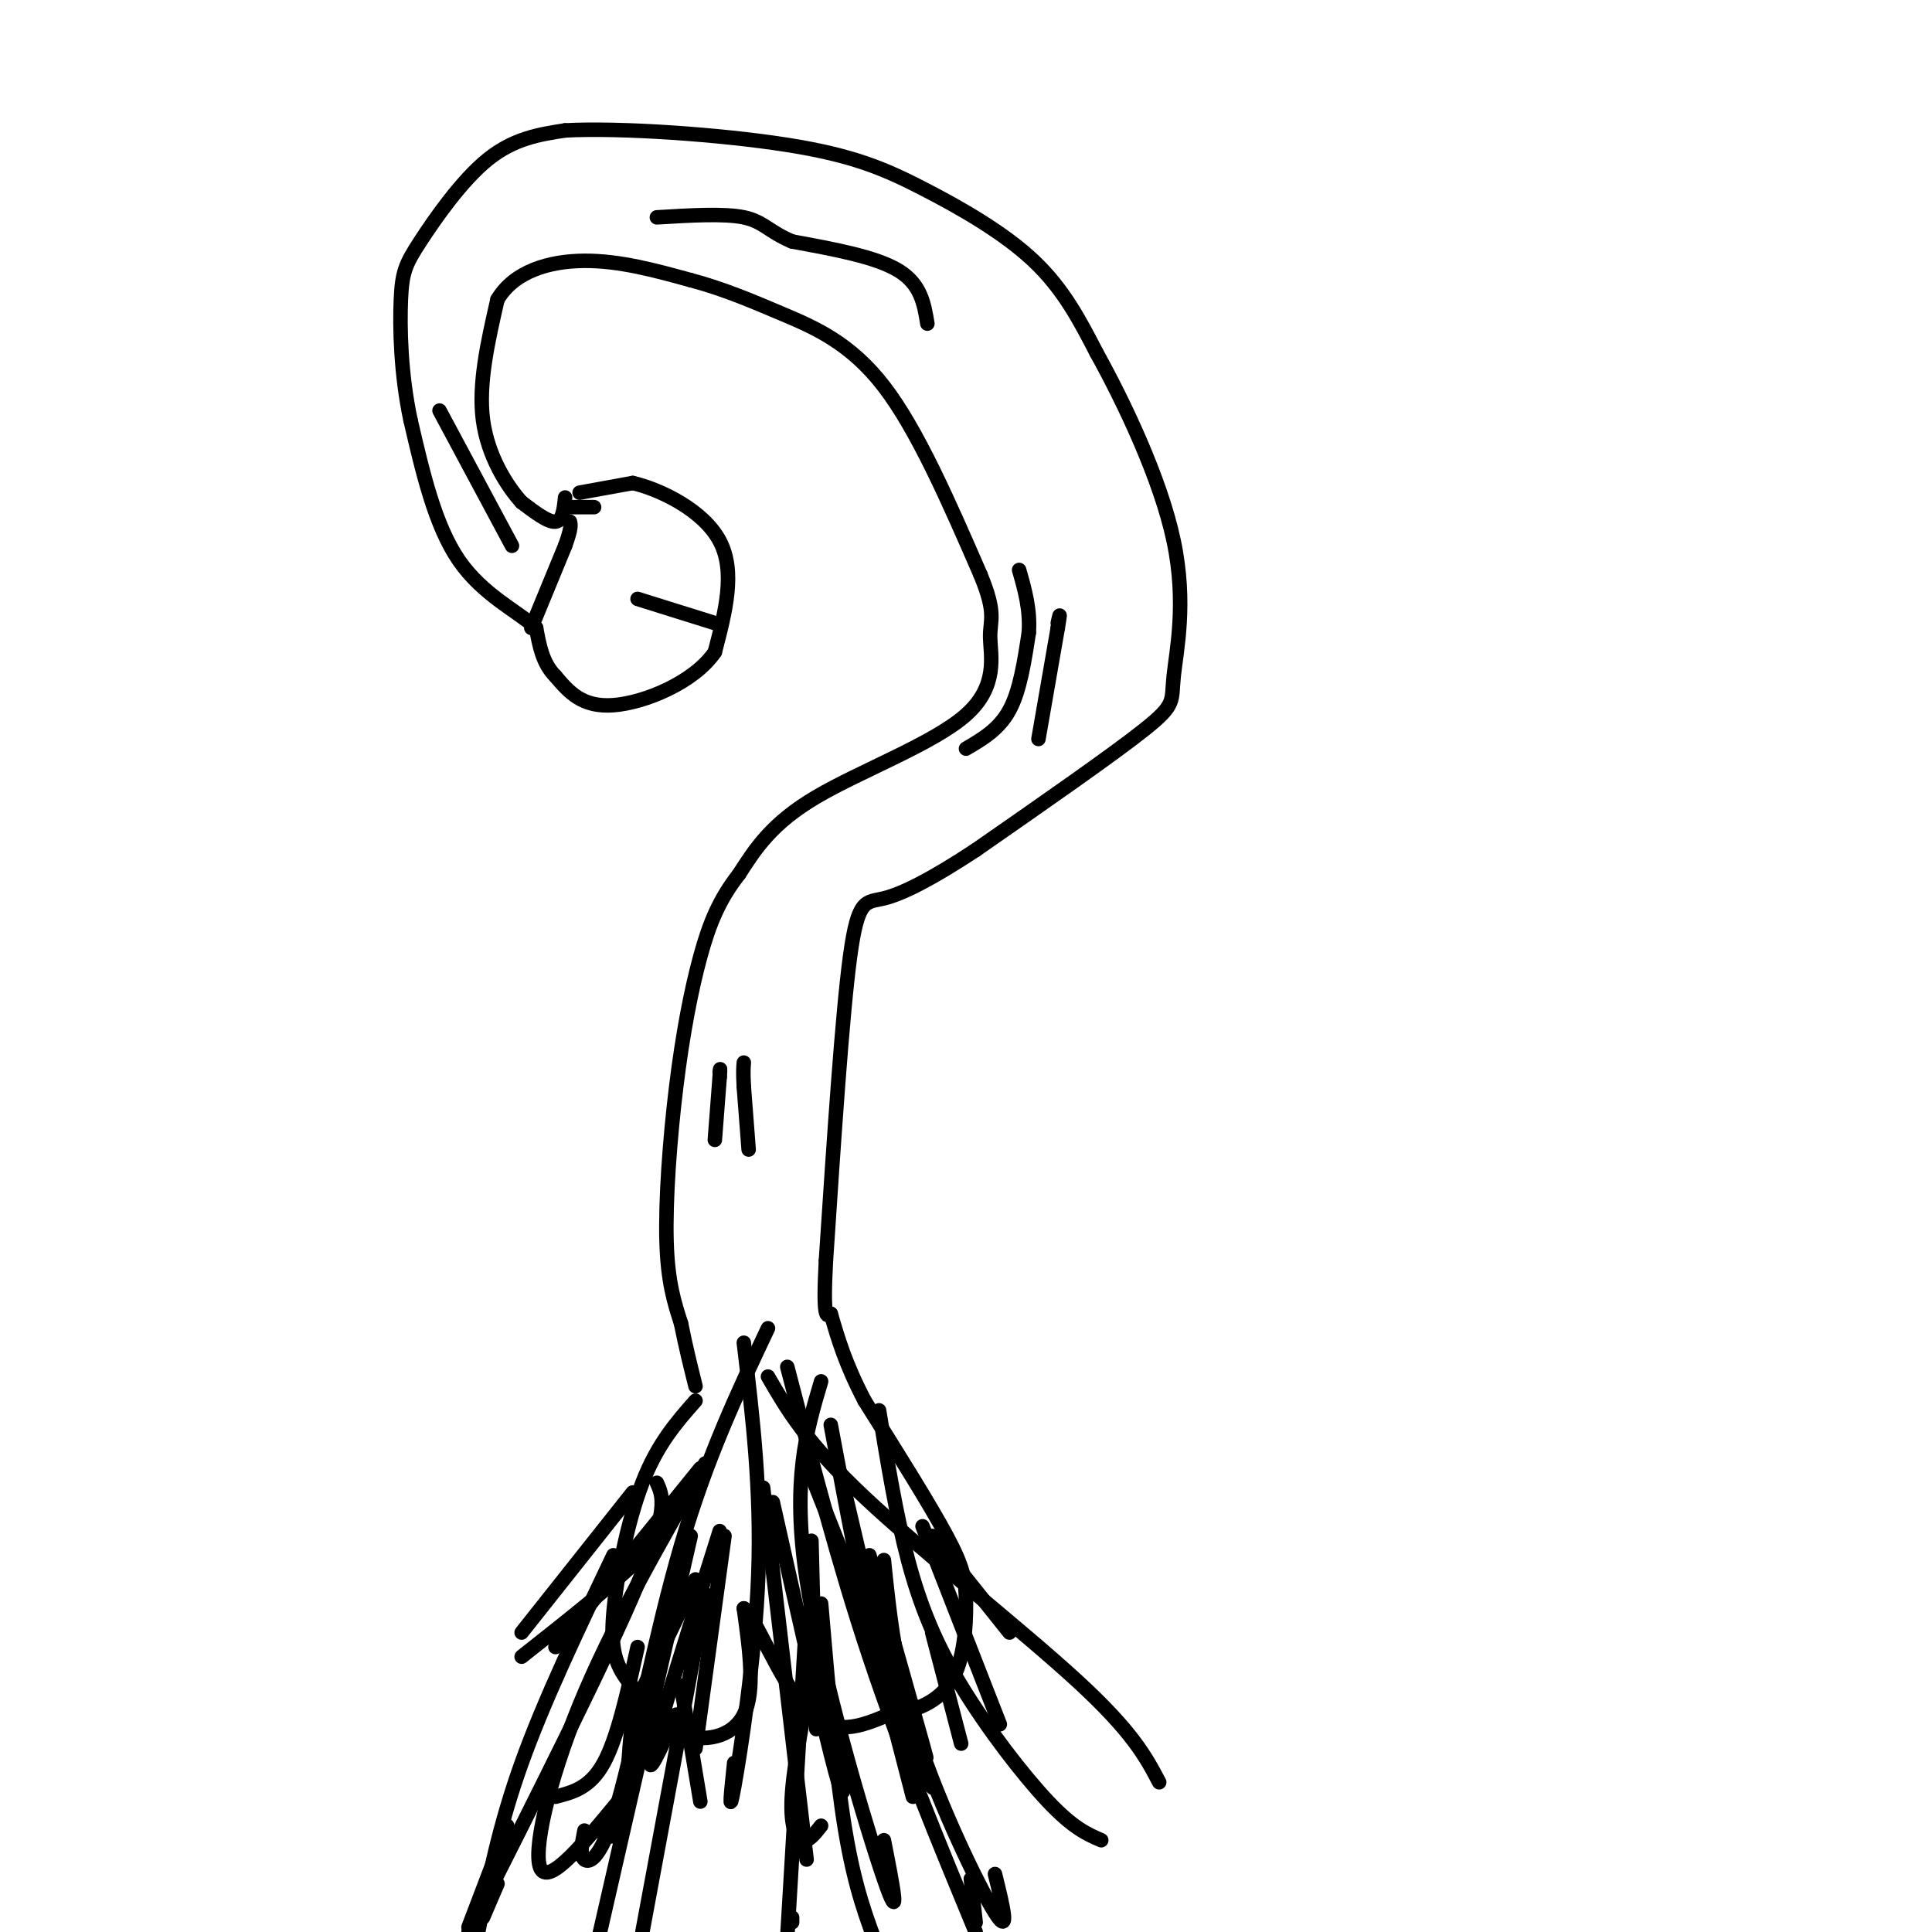 <svg viewBox='0 0 400 400' version='1.1' xmlns='http://www.w3.org/2000/svg' xmlns:xlink='http://www.w3.org/1999/xlink'><g fill='none' stroke='#000000' stroke-width='3' stroke-linecap='round' stroke-linejoin='round'><path d='M120,102c0.000,0.000 11.000,-2.000 11,-2'/><path d='M131,100c5.756,1.333 14.644,5.667 18,12c3.356,6.333 1.178,14.667 -1,23'/><path d='M148,135c-4.289,6.289 -14.511,10.511 -21,11c-6.489,0.489 -9.244,-2.756 -12,-6'/><path d='M115,140c-2.667,-2.667 -3.333,-6.333 -4,-10'/><path d='M111,130c-3.733,-3.378 -11.067,-6.822 -16,-14c-4.933,-7.178 -7.467,-18.089 -10,-29'/><path d='M85,87c-2.070,-9.673 -2.246,-19.356 -2,-25c0.246,-5.644 0.912,-7.250 4,-12c3.088,-4.750 8.596,-12.643 14,-17c5.404,-4.357 10.702,-5.179 16,-6'/><path d='M117,27c11.522,-0.616 32.325,0.845 46,3c13.675,2.155 20.220,5.003 28,9c7.780,3.997 16.794,9.142 23,15c6.206,5.858 9.603,12.429 13,19'/><path d='M227,73c5.651,10.171 13.278,26.097 16,39c2.722,12.903 0.541,22.781 0,28c-0.541,5.219 0.560,5.777 -6,11c-6.560,5.223 -20.780,15.112 -35,25'/><path d='M202,176c-9.357,6.167 -15.250,9.083 -19,10c-3.750,0.917 -5.357,-0.167 -7,12c-1.643,12.167 -3.321,37.583 -5,63'/><path d='M171,261c-0.667,12.333 0.167,11.667 1,11'/><path d='M123,105c0.000,0.000 -5.000,0.000 -5,0'/><path d='M117,103c-0.250,2.417 -0.500,4.833 -2,5c-1.500,0.167 -4.250,-1.917 -7,-4'/><path d='M108,104c-3.000,-3.289 -7.000,-9.511 -8,-17c-1.000,-7.489 1.000,-16.244 3,-25'/><path d='M103,62c3.489,-5.844 10.711,-7.956 18,-8c7.289,-0.044 14.644,1.978 22,4'/><path d='M143,58c6.690,1.774 12.417,4.208 19,7c6.583,2.792 14.024,5.940 21,15c6.976,9.060 13.488,24.030 20,39'/><path d='M203,119c3.407,8.228 1.923,9.298 2,13c0.077,3.702 1.713,10.035 -5,16c-6.713,5.965 -21.775,11.561 -31,17c-9.225,5.439 -12.612,10.719 -16,16'/><path d='M153,181c-4.026,5.145 -6.089,10.008 -8,17c-1.911,6.992 -3.668,16.113 -5,27c-1.332,10.887 -2.238,23.539 -2,32c0.238,8.461 1.619,12.730 3,17'/><path d='M141,274c1.000,5.000 2.000,9.000 3,13'/><path d='M144,290c-3.946,4.482 -7.893,8.964 -11,17c-3.107,8.036 -5.375,19.625 -6,27c-0.625,7.375 0.393,10.536 3,14c2.607,3.464 6.804,7.232 11,11'/><path d='M141,359c4.600,1.800 10.600,0.800 13,-4c2.400,-4.800 1.200,-13.400 0,-22'/><path d='M154,333c2.133,1.200 7.467,15.200 13,21c5.533,5.800 11.267,3.400 17,1'/><path d='M184,355c5.383,-0.595 10.340,-2.582 13,-7c2.660,-4.418 3.024,-11.266 3,-16c-0.024,-4.734 -0.435,-7.352 -4,-14c-3.565,-6.648 -10.282,-17.324 -17,-28'/><path d='M179,290c-4.000,-7.667 -5.500,-12.833 -7,-18'/><path d='M148,129c0.000,0.000 -16.000,-5.000 -16,-5'/><path d='M110,130c0.000,0.000 7.000,-17.000 7,-17'/><path d='M117,113c1.333,-3.667 1.167,-4.333 1,-5'/><path d='M148,236c0.000,0.000 1.000,-13.000 1,-13'/><path d='M149,223c0.167,-2.333 0.083,-1.667 0,-1'/><path d='M155,238c0.000,0.000 -1.000,-13.000 -1,-13'/><path d='M154,225c-0.167,-3.000 -0.083,-4.000 0,-5'/><path d='M200,155c3.417,-2.000 6.833,-4.000 9,-8c2.167,-4.000 3.083,-10.000 4,-16'/><path d='M213,131c0.333,-4.833 -0.833,-8.917 -2,-13'/><path d='M215,153c0.000,0.000 4.000,-23.000 4,-23'/><path d='M219,130c0.667,-4.000 0.333,-2.500 0,-1'/><path d='M192,67c-0.667,-4.083 -1.333,-8.167 -6,-11c-4.667,-2.833 -13.333,-4.417 -22,-6'/><path d='M164,50c-4.844,-2.044 -5.956,-4.156 -10,-5c-4.044,-0.844 -11.022,-0.422 -18,0'/><path d='M106,113c0.000,0.000 -15.000,-28.000 -15,-28'/><path d='M132,341c-2.083,9.417 -4.167,18.833 -7,24c-2.833,5.167 -6.417,6.083 -10,7'/><path d='M136,347c-2.000,1.511 -4.000,3.022 -5,9c-1.000,5.978 -1.000,16.422 -2,21c-1.000,4.578 -3.000,3.289 -5,2'/><path d='M141,349c0.000,0.000 4.000,24.000 4,24'/><path d='M169,342c-2.244,11.067 -4.489,22.133 -5,29c-0.511,6.867 0.711,9.533 2,10c1.289,0.467 2.644,-1.267 4,-3'/><path d='M182,345c0.000,0.000 7.000,27.000 7,27'/><path d='M193,338c0.000,0.000 6.000,23.000 6,23'/><path d='M193,318c0.000,0.000 16.000,20.000 16,20'/><path d='M191,316c0.000,0.000 16.000,41.000 16,41'/><path d='M180,322c4.667,16.500 9.333,33.000 11,39c1.667,6.000 0.333,1.500 -1,-3'/><path d='M168,319c0.000,0.000 1.000,39.000 1,39'/><path d='M150,318c0.000,0.000 -6.000,44.000 -6,44'/><path d='M144,327c0.000,0.000 -14.000,29.000 -14,29'/><path d='M138,313c-0.500,2.500 -1.000,5.000 -6,10c-5.000,5.000 -14.500,12.500 -24,20'/><path d='M131,309c0.000,0.000 -23.000,29.000 -23,29'/><path d='M145,304c0.000,0.000 -30.000,37.000 -30,37'/><path d='M149,317c-6.250,19.833 -12.500,39.667 -14,46c-1.500,6.333 1.750,-0.833 5,-8'/><path d='M160,311c5.333,23.750 10.667,47.500 13,56c2.333,8.500 1.667,1.750 1,-5'/><path d='M174,305c5.250,22.500 10.500,45.000 13,53c2.500,8.000 2.250,1.500 2,-5'/><path d='M167,303c0.000,0.000 23.000,58.000 23,58'/><path d='M158,308c0.000,0.000 9.000,77.000 9,77'/><path d='M143,318c0.000,0.000 -19.000,83.000 -19,83'/><path d='M127,322c-7.167,15.000 -14.333,30.000 -19,43c-4.667,13.000 -6.833,24.000 -9,35'/><path d='M100,397c0.000,0.000 3.000,-7.000 3,-7'/><path d='M146,330c0.000,0.000 -13.000,70.000 -13,70'/><path d='M167,334c0.000,0.000 -4.000,67.000 -4,67'/><path d='M164,398c0.000,0.000 0.000,-1.000 0,-1'/><path d='M170,332c1.500,17.500 3.000,35.000 5,47c2.000,12.000 4.500,18.500 7,25'/><path d='M183,323c1.178,11.444 2.356,22.889 7,37c4.644,14.111 12.756,30.889 16,36c3.244,5.111 1.622,-1.444 0,-8'/><path d='M172,295c4.000,21.422 8.000,42.844 12,56c4.000,13.156 8.000,18.044 9,19c1.000,0.956 -1.000,-2.022 -3,-5'/><path d='M136,307c1.250,2.750 2.500,5.500 -4,21c-6.500,15.500 -20.750,43.750 -35,72'/><path d='M97,399c0.000,0.000 8.000,-21.000 8,-21'/><path d='M146,303c-9.733,17.022 -19.467,34.044 -26,50c-6.533,15.956 -9.867,30.844 -8,34c1.867,3.156 8.933,-5.422 16,-14'/><path d='M170,286c-3.044,10.244 -6.089,20.489 -3,41c3.089,20.511 12.311,51.289 16,62c3.689,10.711 1.844,1.356 0,-8'/><path d='M154,278c1.822,15.267 3.644,30.533 3,48c-0.644,17.467 -3.756,37.133 -5,44c-1.244,6.867 -0.622,0.933 0,-5'/><path d='M159,275c-6.345,13.417 -12.690,26.833 -18,45c-5.310,18.167 -9.583,41.083 -13,53c-3.417,11.917 -5.976,12.833 -7,12c-1.024,-0.833 -0.512,-3.417 0,-6'/><path d='M163,283c5.250,20.250 10.500,40.500 17,60c6.500,19.500 14.250,38.250 22,57'/><path d='M202,398c0.000,0.000 -1.000,-9.000 -1,-9'/><path d='M182,292c1.762,10.827 3.524,21.655 6,31c2.476,9.345 5.667,17.208 11,26c5.333,8.792 12.810,18.512 18,24c5.190,5.488 8.095,6.744 11,8'/><path d='M159,285c3.933,6.800 7.867,13.600 20,25c12.133,11.400 32.467,27.400 44,38c11.533,10.600 14.267,15.800 17,21'/></g>
</svg>